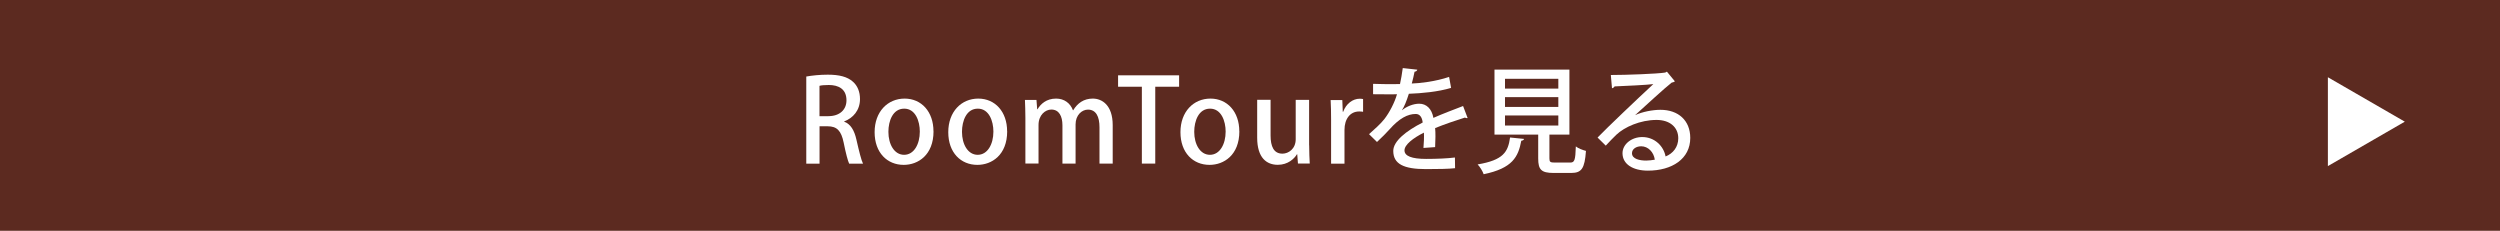 <?xml version="1.0" encoding="UTF-8"?><svg id="_レイヤー_2" xmlns="http://www.w3.org/2000/svg" width="390" height="36" viewBox="0 0 390 36"><defs><style>.cls-1{fill:#fff;}.cls-1,.cls-2{stroke-width:0px;}.cls-2{fill:#5c2a20;}</style></defs><g id="_レイヤー_1-2"><rect class="cls-2" width="390" height="36"/><path class="cls-1" d="M131.67,18.97c1.03.38,1.6,1.35,1.93,2.81.41,1.8.76,3.22,1.03,3.75h-2.16c-.2-.4-.52-1.6-.86-3.29-.38-1.84-1.04-2.54-2.5-2.54h-1.26v5.83h-2.07v-13.59c.88-.16,2.11-.29,3.35-.29,1.8,0,3.06.32,3.93,1.1.72.63,1.1,1.58,1.1,2.7,0,1.76-1.08,2.97-2.47,3.49v.04ZM129.24,18.12c1.73,0,2.81-.99,2.81-2.47,0-1.78-1.26-2.39-2.75-2.39-.7,0-1.21.05-1.46.13v4.74h1.4Z"/><path class="cls-1" d="M145.63,20.48c0,3.71-2.41,5.24-4.65,5.24-2.57,0-4.54-1.89-4.54-5.1s2.05-5.24,4.68-5.24,4.5,2.05,4.5,5.1ZM141.06,16.95c-1.78,0-2.47,1.91-2.47,3.62,0,1.94.92,3.58,2.45,3.58s2.45-1.64,2.45-3.62c0-1.64-.68-3.58-2.43-3.58Z"/><path class="cls-1" d="M157.12,20.48c0,3.71-2.41,5.24-4.65,5.24-2.57,0-4.54-1.89-4.54-5.1s2.05-5.24,4.68-5.24,4.5,2.05,4.5,5.1ZM152.54,16.95c-1.78,0-2.47,1.91-2.47,3.62,0,1.94.92,3.58,2.45,3.58s2.45-1.64,2.45-3.62c0-1.64-.68-3.58-2.43-3.58Z"/><path class="cls-1" d="M173.57,25.52h-2.05v-5.67c0-1.66-.54-2.75-1.8-2.75-.95,0-1.93.86-1.93,2.3v6.12h-2.05v-5.98c0-1.39-.52-2.45-1.73-2.45-.94,0-2,.85-2,2.41v6.01h-2.05v-7.13c0-1.12-.04-1.94-.07-2.79h1.8l.11,1.46h.05c.49-.83,1.39-1.67,2.9-1.67,1.26,0,2.21.7,2.63,1.82h.04c.67-1.1,1.64-1.82,3.06-1.82s3.1,1.01,3.1,4.14v6Z"/><path class="cls-1" d="M183.95,13.53h-3.73v11.99h-2.09v-11.99h-3.71v-1.78h9.52v1.78Z"/><path class="cls-1" d="M193.34,20.48c0,3.71-2.41,5.24-4.65,5.24-2.57,0-4.54-1.89-4.54-5.1s2.05-5.24,4.68-5.24,4.5,2.05,4.5,5.1ZM188.77,16.95c-1.78,0-2.47,1.91-2.47,3.62,0,1.94.92,3.58,2.45,3.58s2.45-1.64,2.45-3.62c0-1.64-.68-3.58-2.43-3.58Z"/><path class="cls-1" d="M204.23,22.67c0,1.12.05,2.05.09,2.84h-1.84l-.11-1.44h-.05c-.41.68-1.39,1.64-2.99,1.64-1.71,0-3.21-1.06-3.21-4.23v-5.91h2.09v5.56c0,1.71.49,2.84,1.85,2.84.96,0,2.07-.76,2.07-2.25v-6.14h2.09v7.08Z"/><path class="cls-1" d="M212.64,17.44c-.18-.04-.38-.05-.61-.05-1.4,0-2.29,1.15-2.29,2.88v5.26h-2.09v-6.9c0-1.15-.02-2.11-.07-3.02h1.82l.07,1.82h.07c.45-1.26,1.5-2.03,2.58-2.03.2,0,.34.02.52.05v2Z"/><path class="cls-1" d="M228.95,18.41s-.07.02-.11.02c-.11,0-.22-.04-.31-.09-1.35.42-3.22,1.06-4.65,1.64.04.4.05.85.05,1.35s-.02,1.03-.05,1.62l-1.82.13c.07-.77.11-1.78.07-2.39-1.69.85-3.03,1.89-3.03,2.77s1.12,1.33,3.37,1.33c1.66,0,3.35-.07,4.5-.22l.02,1.67c-1.01.11-2.58.14-4.54.14-3.46,0-5.1-.79-5.1-2.84,0-1.51,1.98-3.1,4.59-4.43-.09-.81-.45-1.33-1.08-1.33-1.26,0-2.57.68-4.1,2.41-.47.52-1.15,1.22-1.95,1.96l-1.24-1.22c.85-.76,1.8-1.6,2.38-2.34.79-1.01,1.62-2.59,1.98-3.89l-.83.02c-.72,0-2,0-2.9-.02v-1.62c1.06.04,2.34.05,3.1.05l1.1-.02c.16-.77.31-1.53.43-2.49l2.27.25c-.04.18-.2.29-.43.32-.13.65-.27,1.24-.43,1.84,1.33-.04,3.71-.32,5.82-1.03l.31,1.71c-1.98.61-4.59.85-6.59.92-.36,1.15-.74,2.07-1.08,2.56h.02c.72-.59,1.76-1.01,2.68-1.01,1.12,0,1.96.79,2.21,2.21,1.46-.65,3.24-1.31,4.63-1.85l.7,1.85Z"/><path class="cls-1" d="M237.75,21.67c-.02.14-.16.25-.43.29-.47,2.52-1.37,4.29-5.87,5.22-.14-.45-.59-1.17-.94-1.53,4-.67,4.75-1.94,5.06-4.2l2.18.22ZM241.71,24.71c0,.56.13.65.86.65h2.36c.7,0,.83-.32.9-2.52.36.31,1.12.58,1.58.7-.2,2.75-.67,3.44-2.32,3.44h-2.72c-1.93,0-2.41-.52-2.41-2.25v-3.73h-6.82v-10.14h11.69v10.14h-3.12v3.71ZM234.78,12.29v1.53h8.32v-1.53h-8.32ZM234.78,15.15v1.53h8.32v-1.53h-8.32ZM234.78,18.01v1.57h8.32v-1.57h-8.32Z"/><path class="cls-1" d="M255.09,17.96c1.1-.52,2.72-.83,3.94-.83,2.79,0,4.65,1.66,4.65,4.39,0,3.26-2.84,5.1-6.61,5.1-2.34,0-3.96-1.01-3.96-2.72,0-1.39,1.4-2.52,3.08-2.52,1.96,0,3.35,1.44,3.64,3.03,1.17-.47,1.98-1.48,1.98-2.84,0-1.75-1.35-2.86-3.38-2.86-2.57,0-5.02,1.12-6.27,2.3-.47.45-1.19,1.19-1.66,1.71l-1.28-1.26c1.42-1.48,6.27-6.09,8.7-8.34-.95.13-4.32.29-6.05.36-.04.13-.23.25-.4.29l-.18-2.07c2.38,0,7.24-.18,8.48-.38l.27-.14,1.24,1.51c-.13.11-.31.16-.5.2-1.1.85-4.23,3.75-5.69,5.06v.02ZM256.8,25.05c.4,0,.99-.07,1.35-.14-.16-1.17-1.04-2.09-2.12-2.09-.76,0-1.44.41-1.44,1.08,0,.92,1.24,1.15,2.21,1.15Z"/><polygon class="cls-1" points="375.15 18.98 363.15 12.05 363.15 25.91 375.15 18.98"/></g></svg>